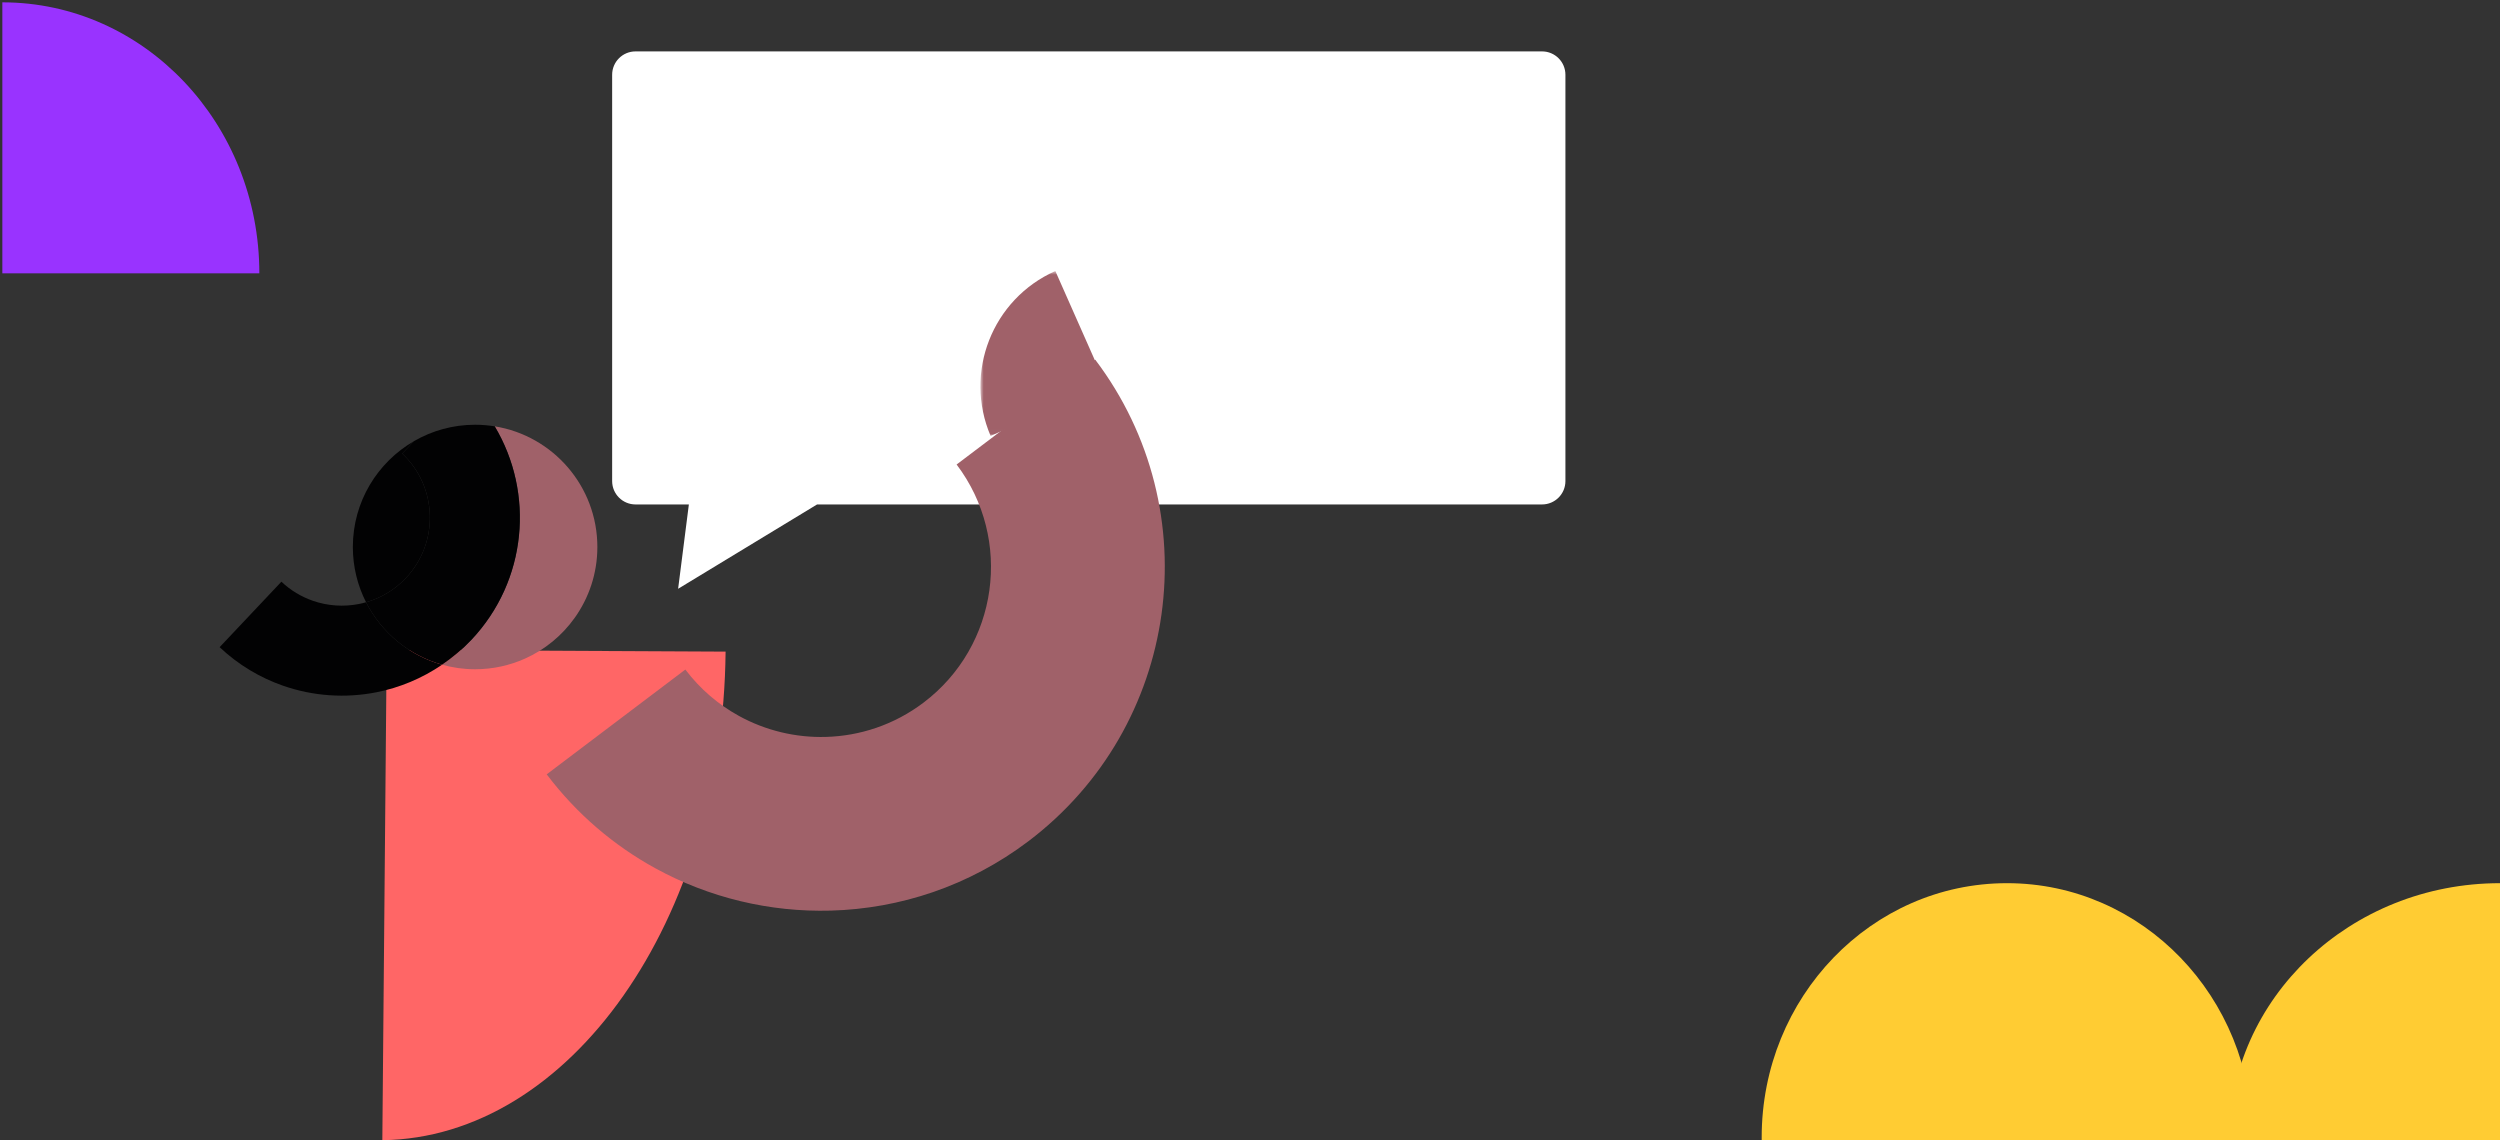 <?xml version="1.0" encoding="UTF-8"?>
<svg xmlns="http://www.w3.org/2000/svg" xmlns:xlink="http://www.w3.org/1999/xlink" width="535px" height="244px" viewBox="0 0 535 244" version="1.1">
  <rect x="0" y="0" width="535" height="244" fill="#333333" stroke="none"/>
  <!-- Generator: Sketch 48.2 (47327) - http://www.bohemiancoding.com/sketch -->
  <title>benefit-teacher-confidence</title>
  <desc>Created with Sketch.</desc>
  <defs>
    <polygon id="path-1" points="0.807 0.698 27.636 0.698 27.636 35.987 0.807 35.987"></polygon>
  </defs>
  <g id="illustrations" stroke="none" stroke-width="1" fill="none" fill-rule="evenodd" transform="translate(-167, -8421)">
    <g id="benefit-teacher-confidence" transform="translate(167, 8421)">
      <path d="M377.003,244 C377.001,243.801 377,243.602 377,243.402 C377,213.357 400.505,189 429.5,189 C458.495,189 482,213.357 482,243.402 C482,243.602 481.999,243.801 481.997,244 L377.003,244 Z" id="Combined-Shape" fill="#FFCC33"></path>
      <path d="M477,244 C477,213.625 502.968,189 535,189 L535,244 L477,244 Z" id="Page-1-Copy-16" fill="#FFCC33"></path>
      <path d="M-1,57 C-1,26.625 24.968,2 57,2 L57,57 L-1,57 Z" id="Page-1-Copy-19" fill="#9933FF" transform="translate(28, 29.5) rotate(-270) translate(-28, -29.5) "></path>
      <path d="M174.852,107.952 L145.118,126 L147.416,107.952 L136,107.952 C133.239,107.952 131,105.713 131,102.952 L131,16 C131,13.239 133.239,11 136,11 L330,11 C332.761,11 335,13.239 335,16 L335,102.952 C335,105.713 332.761,107.952 330,107.952 L174.852,107.952 Z" id="Combined-Shape-Copy" fill="#FFFFFF"></path>
      <g id="Page-1" transform="translate(47, 57)">
        <path d="M108.277,82.448 L35.749,82.081 L34.819,187 C74.932,186.497 107.715,139.983 108.277,82.448" id="Fill-1" fill="#FF6666"></path>
        <path d="M39.082,40.063 L41.588,37.407 C33.772,41.933 28.509,50.379 28.509,60.058 C28.509,64.314 29.532,68.329 31.336,71.881 C34.488,70.984 37.447,69.259 39.859,66.704 C46.999,59.134 46.651,47.204 39.082,40.063" id="Fill-3" fill="#020203"></path>
        <path d="M58.869,34.235 C67.394,48.501 65.839,67.238 53.873,79.923 C51.945,81.966 49.835,83.727 47.606,85.247 C49.854,85.877 52.223,86.221 54.672,86.221 C58.472,86.221 62.079,85.404 65.338,83.946 C69.617,82.032 73.287,79.003 75.98,75.226 C79.033,70.947 80.835,65.714 80.835,60.058 C80.835,47.041 71.32,36.244 58.869,34.235" id="Fill-5" fill="#A06169"></path>
        <path d="M31.336,71.882 C30.834,72.025 30.329,72.152 29.818,72.252 C26.54,72.9 23.121,72.673 19.932,71.561 C17.504,70.714 15.21,69.36 13.219,67.482 L0,81.495 C4.026,85.293 8.665,88.032 13.575,89.745 C20.023,91.994 26.94,92.453 33.568,91.144 C38.519,90.166 43.298,88.186 47.607,85.247 C40.5,83.257 34.618,78.343 31.336,71.882" id="Fill-7" fill="#020203"></path>
        <path d="M58.869,34.235 C57.502,34.014 56.1,33.895 54.672,33.895 C49.904,33.895 45.437,35.177 41.588,37.407 L39.082,40.063 C46.651,47.204 46.999,59.134 39.859,66.704 C37.447,69.259 34.488,70.984 31.336,71.881 C34.618,78.342 40.5,83.256 47.606,85.247 C49.835,83.727 51.945,81.966 53.873,79.923 C65.839,67.238 67.394,48.501 58.869,34.235" id="Fill-9" fill="#020203"></path>
        <path d="M187.386,19.977 L157.714,42.405 C169.828,58.431 166.655,81.253 150.628,93.368 C144.354,98.11 137.038,100.499 129.731,100.702 C123.282,100.879 116.845,99.348 111.132,96.206 C106.783,93.813 102.852,90.497 99.665,86.282 L69.994,108.709 C76.438,117.234 84.388,123.94 93.184,128.779 C104.737,135.134 117.754,138.231 130.794,137.871 C145.572,137.461 160.367,132.629 173.056,123.039 C205.466,98.541 211.883,52.386 187.386,19.977" id="Fill-11" fill="#A06169"></path>
        <g id="Group-15" transform="translate(162, 0.302)">
          <mask id="mask-2" fill="white">
            <use xlink:href="#path-1"></use>
          </mask>
          <g id="Clip-14"></g>
          <path d="M16.842,0.698 L27.636,25.074 L2.991,35.987 C-2.811,22.434 3.336,6.7 16.842,0.698" id="Fill-13" fill="#A06169" mask="url(#mask-2)"></path>
        </g>
      </g>
    </g>
  </g>
</svg>
